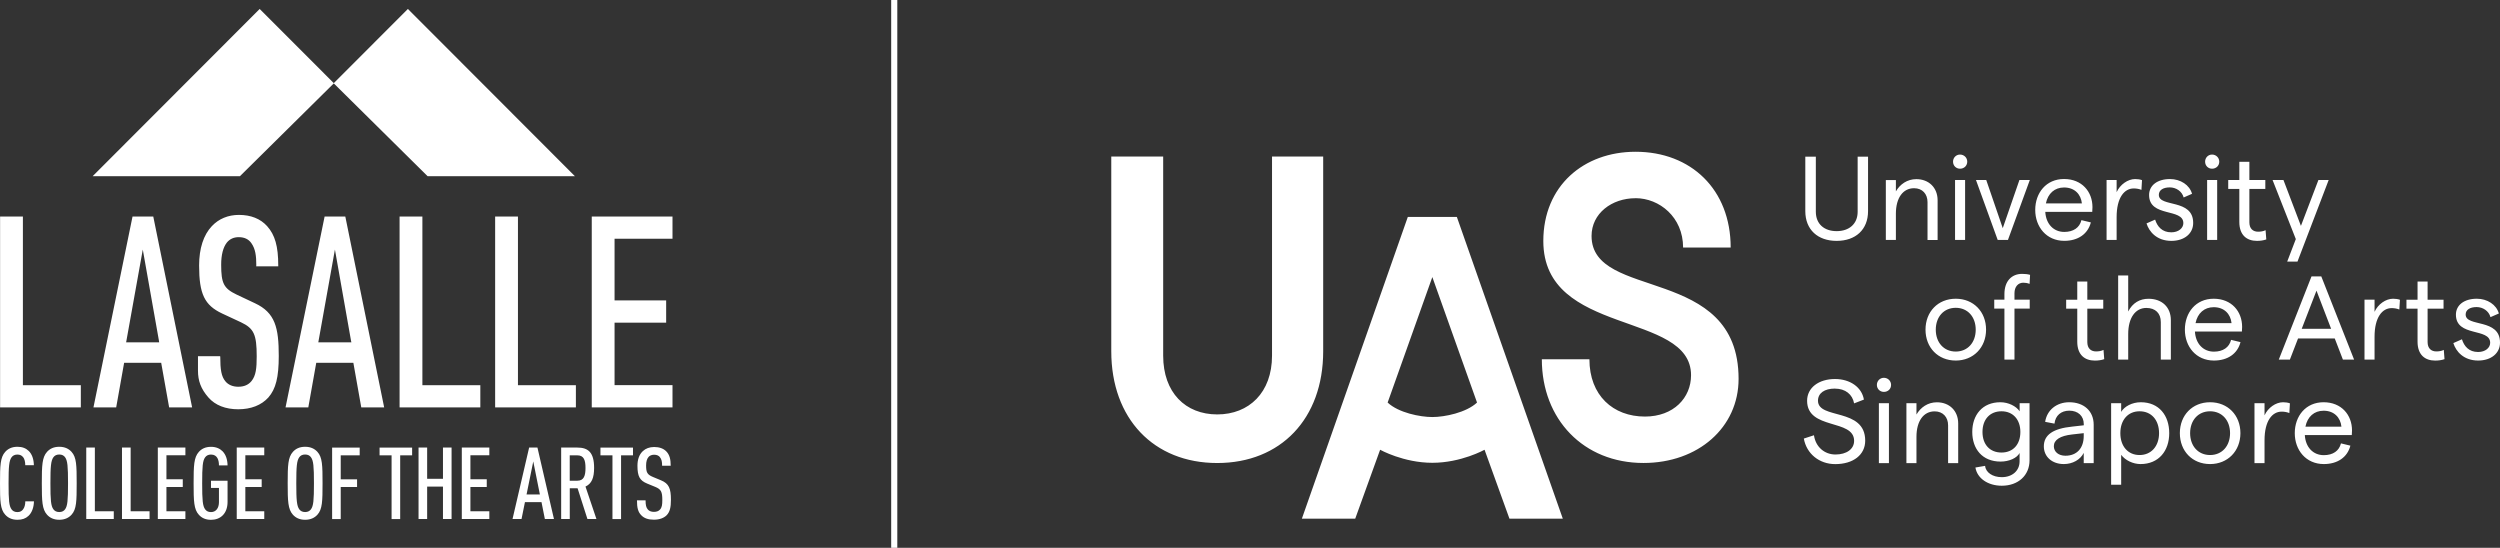 <svg width="251" height="55" viewBox="0 0 251 55" fill="none" xmlns="http://www.w3.org/2000/svg">
<rect x="0" y="0" width="251" height="55" fill="#333333" stroke="none"/>
<path d="M184.394 24.184C182.508 24.184 181.253 23.062 181.253 21.199V15.732H182.31V21.26C182.31 22.479 183.139 23.206 184.398 23.206C185.657 23.206 186.508 22.479 186.508 21.26V15.732H187.552V21.199C187.552 23.062 186.298 24.184 184.398 24.184H184.394ZM193.523 24.087V20.291C193.523 19.48 193.014 18.897 192.172 18.897C191.058 18.897 190.347 19.866 190.347 21.453V24.092H189.338V18.078H190.347V19.213C190.764 18.498 191.483 17.986 192.4 17.986C193.646 17.986 194.536 18.832 194.536 20.112V24.096H193.527L193.523 24.087ZM196.787 16.938C196.383 16.938 196.085 16.627 196.085 16.232C196.085 15.838 196.383 15.518 196.787 15.518C197.19 15.518 197.511 15.829 197.511 16.232C197.511 16.636 197.199 16.938 196.787 16.938ZM197.296 24.087H196.287V18.073H197.296V24.087ZM201.599 24.087H200.568L198.388 18.073H199.419L201.077 22.908L202.749 18.073H203.793L201.599 24.087ZM210.066 21.269H205.346C205.416 22.487 206.175 23.285 207.254 23.285C208.166 23.285 208.794 22.856 208.974 22.102L209.921 22.33C209.623 23.5 208.627 24.18 207.254 24.18C205.464 24.18 204.337 22.781 204.337 21.076C204.337 19.371 205.429 17.972 207.228 17.972C209.026 17.972 210.084 19.248 210.084 20.8C210.084 20.944 210.07 21.159 210.062 21.264L210.066 21.269ZM207.232 18.823C206.293 18.823 205.609 19.419 205.407 20.423H209.022C208.925 19.502 208.289 18.823 207.232 18.823ZM215.001 19.064C214.777 18.968 214.492 18.919 214.229 18.919C213.282 18.919 212.509 19.84 212.509 21.795V24.087H211.5V18.073H212.509V19.292C212.852 18.529 213.637 17.977 214.37 17.977C214.62 17.977 214.856 18.012 215.058 18.086L215.001 19.064ZM217.848 18.814C217.173 18.814 216.747 19.09 216.747 19.564C216.747 20.852 220.208 19.91 220.195 22.391C220.195 23.443 219.318 24.184 218.002 24.184C216.554 24.184 215.773 23.276 215.51 22.43L216.374 22.049C216.598 22.75 217.076 23.325 217.997 23.325C218.734 23.325 219.208 22.895 219.208 22.404C219.208 20.866 215.769 21.856 215.769 19.577C215.769 18.621 216.589 17.977 217.866 17.977C218.923 17.977 219.836 18.573 220.081 19.458L219.239 19.827C219.072 19.204 218.48 18.814 217.84 18.814H217.848ZM222.09 16.938C221.687 16.938 221.393 16.627 221.393 16.232C221.393 15.838 221.691 15.518 222.09 15.518C222.49 15.518 222.814 15.829 222.814 16.232C222.814 16.636 222.507 16.938 222.09 16.938ZM222.604 24.087H221.595V18.073H222.604V24.087ZM226.719 23.263C226.955 23.263 227.227 23.228 227.464 23.11L227.535 24.039C227.236 24.144 226.916 24.184 226.596 24.184C225.578 24.184 224.828 23.61 224.828 22.286V18.968H223.714V18.073H224.828V16.245H225.837V18.073H227.438V18.968H225.837V22.321C225.837 22.952 226.192 23.263 226.714 23.263H226.719ZM230.667 26.262H229.636L230.5 24.004L228.166 18.073H229.259L231.013 22.68L232.768 18.073H233.799L230.667 26.262ZM184.232 39.013C183.166 39.013 182.525 39.478 182.525 40.232C182.525 42.143 187.267 40.898 187.267 44.243C187.267 45.663 186.07 46.597 184.258 46.597C182.657 46.597 181.376 45.558 181.104 44.032L182.122 43.699C182.288 44.87 183.179 45.632 184.28 45.632C185.381 45.632 186.153 45.098 186.153 44.26C186.153 42.029 181.433 43.2 181.433 40.236C181.433 38.934 182.595 38.053 184.232 38.053C185.749 38.053 186.925 38.877 187.136 40.118L186.153 40.499C185.986 39.592 185.276 39.018 184.232 39.018V39.013ZM189.141 39.346C188.737 39.346 188.439 39.035 188.439 38.645C188.439 38.255 188.737 37.931 189.141 37.931C189.544 37.931 189.864 38.242 189.864 38.645C189.864 39.048 189.557 39.346 189.141 39.346ZM189.649 46.496H188.64V40.482H189.649V46.496ZM195.589 46.496V42.7C195.589 41.889 195.08 41.301 194.238 41.301C193.124 41.301 192.413 42.27 192.413 43.857V46.496H191.404V40.482H192.413V41.617C192.83 40.903 193.549 40.39 194.466 40.39C195.712 40.39 196.603 41.236 196.603 42.516V46.5H195.594L195.589 46.496ZM200.976 48.767C199.59 48.767 198.511 48.026 198.331 46.939L199.305 46.772C199.362 47.438 200.064 47.907 200.976 47.907C202.034 47.907 202.766 47.263 202.766 46.321V45.483C202.494 45.996 201.709 46.343 200.858 46.343C199.02 46.343 198.015 45.067 198.015 43.37C198.015 41.674 199.024 40.385 200.836 40.385C201.63 40.385 202.415 40.767 202.771 41.293V40.482H203.766V46.211C203.766 47.728 202.63 48.767 200.981 48.767H200.976ZM200.95 41.293C199.787 41.293 199.042 42.104 199.042 43.37C199.042 44.637 199.787 45.435 200.95 45.435C202.113 45.435 202.845 44.624 202.845 43.37C202.845 42.117 202.099 41.293 200.95 41.293ZM209.206 46.496V45.47C208.864 46.163 208.079 46.592 207.214 46.592C206.017 46.592 205.201 45.852 205.201 44.813C205.201 43.656 206.14 43.024 208.048 42.831L209.211 42.7V42.581C209.211 41.757 208.631 41.231 207.754 41.231C206.938 41.231 206.355 41.718 206.271 42.533L205.333 42.353C205.512 41.161 206.495 40.385 207.75 40.385C209.197 40.385 210.206 41.245 210.206 42.643V46.496H209.211H209.206ZM209.206 43.489L208.044 43.62C206.833 43.752 206.206 44.168 206.206 44.8C206.206 45.361 206.679 45.755 207.368 45.755C208.531 45.755 209.206 44.979 209.206 43.774V43.489ZM214.909 46.592C214.15 46.592 213.369 46.211 212.966 45.663V48.67H211.957V40.482H212.966V41.354C213.286 40.806 214.067 40.385 214.935 40.385C216.774 40.385 217.791 41.722 217.791 43.489C217.791 45.255 216.747 46.592 214.909 46.592ZM214.813 41.293C213.65 41.293 212.882 42.165 212.882 43.489C212.882 44.813 213.654 45.685 214.813 45.685C215.971 45.685 216.769 44.813 216.769 43.489C216.769 42.165 215.997 41.293 214.813 41.293ZM221.893 46.592C220.112 46.592 218.857 45.291 218.857 43.489C218.857 41.687 220.112 40.385 221.893 40.385C223.674 40.385 224.938 41.687 224.938 43.489C224.938 45.291 223.657 46.592 221.893 46.592ZM221.893 41.293C220.695 41.293 219.888 42.2 219.888 43.489C219.888 44.778 220.695 45.685 221.893 45.685C223.091 45.685 223.898 44.778 223.898 43.489C223.898 42.2 223.091 41.293 221.893 41.293ZM229.851 41.472C229.627 41.376 229.342 41.328 229.079 41.328C228.131 41.328 227.359 42.248 227.359 44.203V46.496H226.35V40.482H227.359V41.7C227.701 40.938 228.486 40.385 229.219 40.385C229.469 40.385 229.706 40.42 229.908 40.495L229.851 41.472ZM236.124 43.682H231.404C231.474 44.9 232.233 45.698 233.312 45.698C234.225 45.698 234.852 45.269 235.032 44.515L235.979 44.743C235.681 45.913 234.685 46.592 233.312 46.592C231.522 46.592 230.395 45.194 230.395 43.489C230.395 41.784 231.487 40.385 233.286 40.385C235.084 40.385 236.142 41.661 236.142 43.213C236.142 43.357 236.128 43.572 236.12 43.677L236.124 43.682ZM233.29 41.236C232.351 41.236 231.667 41.832 231.465 42.836H235.08C234.983 41.915 234.343 41.236 233.29 41.236ZM151.549 52.076L149.049 45.155C149.049 45.155 146.702 46.465 143.806 46.465C140.911 46.465 138.564 45.155 138.564 45.155L136.064 52.076H130.707L141.345 21.777H146.267L156.906 52.076H151.549ZM143.806 27.818L139.319 40.416C140.402 41.437 142.574 41.871 143.806 41.871C145.039 41.871 147.206 41.433 148.294 40.416L143.806 27.818ZM164.205 19.901C161.819 19.901 159.792 21.431 159.792 23.689C159.792 30.242 174.554 26.529 174.554 38.036C174.554 42.915 170.501 46.483 165.004 46.483C158.998 46.483 154.8 42.112 154.8 36.068H159.577C159.577 39.71 161.964 41.823 165.149 41.823C168.044 41.823 169.781 39.929 169.781 37.672C169.781 31.189 154.949 33.81 154.949 24.197C154.949 18.661 159.003 15.237 164.21 15.237C169.781 15.237 173.76 19.024 173.76 24.85H168.983C168.983 21.791 166.596 19.897 164.205 19.897V19.901ZM122.21 46.487C115.84 46.487 111.572 42.042 111.572 35.27V15.715H116.783V35.708C116.783 39.421 119.025 41.608 122.21 41.608C125.395 41.608 127.711 39.421 127.711 35.708V15.715H132.848V35.27C132.848 42.042 128.58 46.487 122.21 46.487ZM196.357 36.199C194.576 36.199 193.321 34.897 193.321 33.096C193.321 31.294 194.576 29.992 196.357 29.992C198.138 29.992 199.401 31.294 199.401 33.096C199.401 34.897 198.12 36.199 196.357 36.199ZM196.357 30.904C195.159 30.904 194.352 31.811 194.352 33.1C194.352 34.389 195.159 35.296 196.357 35.296C197.555 35.296 198.362 34.389 198.362 33.1C198.362 31.811 197.555 30.904 196.357 30.904ZM203.771 28.502C203.556 28.418 203.345 28.383 203.143 28.383C202.608 28.383 202.253 28.8 202.253 29.444V30.088H203.784V30.983H202.253V36.103H201.244V30.983H200.222V30.088H201.244V29.527C201.244 28.204 201.99 27.498 203.012 27.498C203.284 27.498 203.569 27.52 203.819 27.594L203.771 28.502ZM210.448 35.283C210.685 35.283 210.956 35.248 211.193 35.13L211.264 36.059C210.965 36.164 210.649 36.203 210.325 36.203C209.307 36.203 208.557 35.629 208.557 34.305V30.987H207.443V30.093H208.557V28.265H209.566V30.093H211.167V30.987H209.566V34.34C209.566 34.972 209.921 35.283 210.443 35.283H210.448ZM216.945 36.107V32.337C216.945 31.452 216.401 30.917 215.488 30.917C214.387 30.917 213.672 31.921 213.672 33.529V36.107H212.663V27.656H213.672V31.272C214.111 30.413 214.835 29.996 215.712 29.996C217.063 29.996 217.954 30.842 217.954 32.144V36.107H216.945ZM225.091 33.288H220.371C220.441 34.507 221.2 35.305 222.279 35.305C223.192 35.305 223.819 34.875 223.999 34.121L224.946 34.349C224.648 35.52 223.652 36.199 222.279 36.199C220.489 36.199 219.362 34.801 219.362 33.096C219.362 31.39 220.454 29.992 222.253 29.992C224.051 29.992 225.109 31.268 225.109 32.819C225.109 32.964 225.095 33.179 225.087 33.284L225.091 33.288ZM222.257 30.842C221.318 30.842 220.634 31.439 220.432 32.442H224.047C223.95 31.522 223.31 30.842 222.257 30.842ZM235.229 36.107L234.409 33.981H230.724L229.903 36.107H228.789L232.075 27.752H233.058L236.352 36.107H235.225H235.229ZM232.575 29.181L231.092 33.012H234.045L232.575 29.181ZM240.897 31.079C240.673 30.983 240.388 30.934 240.125 30.934C239.177 30.934 238.405 31.855 238.405 33.81V36.103H237.396V30.088H238.405V31.307C238.747 30.544 239.533 29.992 240.265 29.992C240.515 29.992 240.752 30.027 240.954 30.097L240.893 31.075L240.897 31.079ZM244.613 35.283C244.85 35.283 245.122 35.248 245.358 35.13L245.429 36.059C245.13 36.164 244.81 36.203 244.49 36.203C243.472 36.203 242.722 35.629 242.722 34.305V30.987H241.608V30.093H242.722V28.265H243.731V30.093H245.332V30.987H243.731V34.34C243.731 34.972 244.086 35.283 244.608 35.283H244.613ZM248.653 30.829C247.977 30.829 247.552 31.105 247.552 31.579C247.552 32.868 251.013 31.925 251 34.406C251 35.458 250.123 36.199 248.807 36.199C247.359 36.199 246.578 35.292 246.315 34.446L247.179 34.064C247.403 34.77 247.881 35.34 248.802 35.34C249.539 35.34 250.013 34.91 250.013 34.419C250.013 32.881 246.574 33.871 246.574 31.592C246.574 30.636 247.394 29.992 248.671 29.992C249.728 29.992 250.64 30.588 250.886 31.474L250.044 31.842C249.877 31.219 249.285 30.829 248.644 30.829H248.653ZM42.934 17.692L33.498 8.359L40.952 0.899L57.723 17.692H42.93H42.934ZM24.093 17.692H9.3L26.071 0.899L33.525 8.359L24.088 17.692H24.093ZM67.519 38.671V40.903H59.412V21.738H67.519V23.969H61.702V30.163H66.882V32.394H61.702V38.667H67.519V38.671ZM25.733 26.656C25.733 25.696 25.65 24.99 25.233 24.407C24.957 24.013 24.532 23.811 23.97 23.811C23.47 23.811 23.066 23.995 22.772 24.359C22.399 24.841 22.206 25.587 22.206 26.577C22.206 28.449 22.465 28.953 23.737 29.567L25.602 30.448C27.629 31.395 27.988 32.903 27.988 35.726C27.988 37.878 27.694 39.053 26.94 39.912C26.238 40.683 25.194 41.091 23.922 41.091C22.649 41.091 21.61 40.692 20.925 39.907C20.162 39.035 19.877 38.224 19.877 37.212V35.765H22.088L22.114 35.791C22.114 37.12 22.224 37.795 22.628 38.281C22.913 38.636 23.373 38.829 23.917 38.829C24.505 38.829 24.939 38.641 25.255 38.255C25.694 37.703 25.773 36.984 25.773 35.774C25.773 33.582 25.492 32.973 24.198 32.359L22.307 31.478C20.535 30.645 19.991 29.519 19.991 26.652C19.991 24.947 20.434 23.583 21.272 22.702C21.965 21.966 22.904 21.576 23.988 21.576C25.185 21.576 26.141 21.957 26.817 22.702C27.611 23.588 27.936 24.727 27.936 26.652V26.739H25.725V26.652L25.733 26.656ZM0.009 40.903V21.738H2.299V38.671H8.116V40.903H0.009ZM49.712 40.903V21.738H52.002V38.671H57.819V40.903H49.712ZM40.118 40.903V21.738H42.408V38.671H48.225V40.903H40.118ZM36.271 40.903L36.258 40.828L35.477 36.423H31.752L30.967 40.828L30.954 40.903H28.668L28.69 40.793L32.577 21.808L32.59 21.738H34.669L34.683 21.808L38.548 40.793L38.569 40.903H36.266H36.271ZM35.253 34.266L33.626 25.056L31.976 34.266L31.959 34.371H35.279L35.257 34.266H35.253ZM16.982 40.903L16.968 40.828L16.183 36.423H12.463L11.678 40.828L11.665 40.903H9.384L9.405 40.793L13.292 21.808L13.305 21.738H15.389L15.402 21.808L19.267 40.793L19.289 40.903H16.982ZM15.968 34.266L14.336 25.056L12.682 34.266L12.661 34.371H15.981L15.964 34.266H15.968ZM2.308 45.887C2.189 45.738 2.018 45.637 1.746 45.637C1.474 45.637 1.281 45.746 1.163 45.909C0.912 46.251 0.86 46.825 0.86 48.526C0.86 50.226 0.908 50.801 1.163 51.142C1.281 51.305 1.465 51.414 1.746 51.414C2.027 51.414 2.189 51.305 2.308 51.151C2.47 50.95 2.54 50.647 2.54 50.336H3.409C3.395 50.941 3.207 51.471 2.856 51.796C2.575 52.059 2.229 52.186 1.75 52.186C1.176 52.186 0.794 51.975 0.522 51.673C0.026 51.129 0 50.314 0 48.521C0 46.728 0.031 45.913 0.522 45.369C0.794 45.067 1.176 44.856 1.75 44.856C2.242 44.856 2.606 45.006 2.887 45.277C3.22 45.602 3.391 46.115 3.4 46.706H2.536C2.536 46.395 2.474 46.08 2.312 45.882L2.308 45.887ZM7.186 51.673C6.914 51.975 6.519 52.186 5.949 52.186C5.378 52.186 4.992 51.975 4.72 51.673C4.229 51.129 4.198 50.314 4.198 48.521C4.198 46.728 4.229 45.913 4.72 45.369C4.992 45.067 5.374 44.856 5.949 44.856C6.523 44.856 6.914 45.067 7.186 45.369C7.681 45.913 7.699 46.728 7.699 48.521C7.699 50.314 7.681 51.129 7.186 51.673ZM6.532 45.904C6.414 45.742 6.229 45.632 5.949 45.632C5.668 45.632 5.488 45.742 5.365 45.904C5.115 46.246 5.062 46.82 5.062 48.521C5.062 50.222 5.111 50.796 5.365 51.138C5.488 51.3 5.668 51.41 5.949 51.41C6.229 51.41 6.414 51.3 6.532 51.138C6.782 50.796 6.83 50.222 6.83 48.521C6.83 46.82 6.782 46.246 6.532 45.904ZM8.66 52.107V44.935H9.524V51.331H11.423V52.107H8.655H8.66ZM12.248 52.107V44.935H13.117V51.331H15.016V52.107H12.248ZM18.614 51.331V52.107H15.845V44.935H18.614V45.711H16.71V48.118H18.35V48.894H16.71V51.331H18.614ZM21.184 48.986V48.263H22.847V50.389C22.847 51.577 22.123 52.19 21.184 52.19C20.614 52.19 20.228 51.98 19.96 51.677C19.465 51.134 19.438 50.318 19.438 48.526C19.438 46.733 19.469 45.917 19.96 45.374C20.228 45.071 20.614 44.861 21.184 44.861C21.689 44.861 22.07 45.032 22.342 45.304C22.676 45.646 22.838 46.141 22.847 46.724H21.983C21.983 46.242 21.851 45.637 21.184 45.637C20.904 45.637 20.724 45.746 20.601 45.909C20.346 46.251 20.298 46.825 20.298 48.526C20.298 50.226 20.346 50.801 20.601 51.142C20.724 51.305 20.904 51.414 21.184 51.414C21.689 51.414 21.983 51.002 21.983 50.419V48.99H21.184V48.986ZM26.532 51.331V52.107H23.768V44.935H26.532V45.711H24.632V48.118H26.273V48.894H24.632V51.331H26.532ZM31.871 51.673C31.599 51.975 31.204 52.186 30.634 52.186C30.063 52.186 29.677 51.975 29.405 51.673C28.914 51.129 28.883 50.314 28.883 48.521C28.883 46.728 28.914 45.913 29.405 45.369C29.677 45.067 30.059 44.856 30.634 44.856C31.208 44.856 31.599 45.067 31.871 45.369C32.366 45.913 32.384 46.728 32.384 48.521C32.384 50.314 32.366 51.129 31.871 51.673ZM31.217 45.904C31.099 45.742 30.919 45.632 30.634 45.632C30.349 45.632 30.169 45.742 30.05 45.904C29.8 46.246 29.747 46.82 29.747 48.521C29.747 50.222 29.8 50.796 30.05 51.138C30.173 51.3 30.353 51.41 30.634 51.41C30.914 51.41 31.094 51.3 31.217 51.138C31.471 50.796 31.52 50.222 31.52 48.521C31.52 46.82 31.471 46.246 31.217 45.904ZM34.209 45.716V48.122H35.85V48.898H34.209V52.111H33.345V44.94H36.113V45.716H34.213H34.209ZM40.179 45.716V52.111H39.315V45.716H38.109V44.94H41.377V45.716H40.179ZM44.474 52.107V48.854H42.886V52.107H42.022V44.935H42.886V48.07H44.474V44.935H45.338V52.107H44.474ZM49.129 51.331V52.107H46.365V44.935H49.129V45.711H47.229V48.118H48.87V48.894H47.229V51.331H49.129ZM54.704 52.107L54.367 50.415H52.704L52.362 52.107H51.458L53.125 44.935H53.959L55.617 52.107H54.7H54.704ZM53.538 46.338L52.866 49.643H54.204L53.542 46.338H53.538ZM58.784 48.854L59.881 52.107H58.977L57.99 49.025H57.205V52.107H56.341V44.935H57.959C59.047 44.935 59.648 45.409 59.648 46.978C59.648 47.973 59.407 48.561 58.784 48.85V48.854ZM57.968 45.716H57.201V48.263H57.968C58.631 48.263 58.784 47.75 58.784 46.983C58.784 46.215 58.631 45.716 57.968 45.716ZM62.355 45.716V52.111H61.491V45.716H60.285V44.94H63.553V45.716H62.355ZM66.255 45.895C66.137 45.746 65.944 45.654 65.672 45.654C65.422 45.654 65.237 45.746 65.119 45.873C64.948 46.066 64.869 46.356 64.869 46.728C64.869 47.434 64.978 47.645 65.553 47.886L66.356 48.219C67.172 48.552 67.361 49.056 67.361 50.182C67.361 50.928 67.26 51.401 66.918 51.743C66.646 52.006 66.224 52.177 65.65 52.177C65.075 52.177 64.671 52.028 64.395 51.743C64.062 51.41 63.952 50.998 63.952 50.231H64.816C64.816 50.704 64.869 50.967 65.058 51.169C65.176 51.3 65.378 51.392 65.65 51.392C65.944 51.392 66.132 51.305 66.264 51.16C66.457 50.95 66.496 50.678 66.496 50.204C66.496 49.38 66.374 49.126 65.79 48.885L64.978 48.552C64.242 48.249 64 47.846 64 46.759C64 46.132 64.18 45.624 64.544 45.291C64.825 45.028 65.207 44.879 65.68 44.879C66.203 44.879 66.597 45.032 66.869 45.291C67.229 45.646 67.339 46.106 67.339 46.759H66.475C66.475 46.378 66.435 46.115 66.251 45.895H66.255ZM89.475 55V0H90.089V55H89.475Z" fill="white"/>
</svg>
